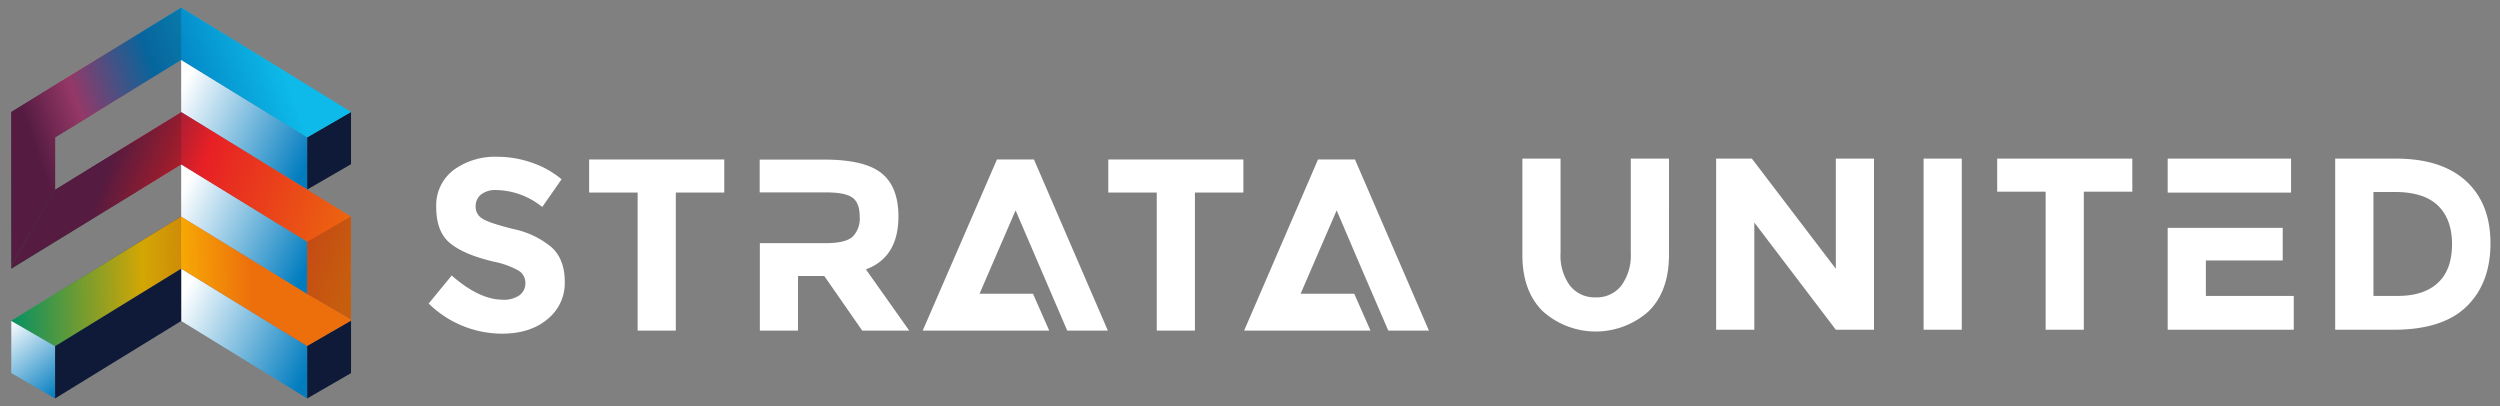 <svg id="Layer_1" data-name="Layer 1" xmlns="http://www.w3.org/2000/svg" xmlns:xlink="http://www.w3.org/1999/xlink" viewBox="0 0 571.69 92.88"><rect x="0" y="0" width="571.69" height="92.88" fill="#808080" stroke="none"/><defs><style>.cls-1{fill:#fff;}.cls-1,.cls-10,.cls-11,.cls-12,.cls-2,.cls-3,.cls-4,.cls-5,.cls-6,.cls-7,.cls-8,.cls-9{fill-rule:evenodd;}.cls-2{fill:url(#GradientFill_1);}.cls-3{fill:url(#GradientFill_2);}.cls-4{fill:url(#GradientFill_3);}.cls-5{fill:url(#GradientFill_3-2);}.cls-6{fill:#093c6b;}.cls-7{fill:#0e1a38;}.cls-8{fill:url(#GradientFill_3-3);}.cls-9{fill:url(#GradientFill_3-4);}.cls-10{fill:url(#GradientFill_4);}.cls-11{fill:url(#GradientFill_5);}.cls-12{fill:#231916;opacity:0.19;}</style><linearGradient id="GradientFill_1" x1="64.21" y1="30.89" x2="12.53" y2="73.09" gradientUnits="userSpaceOnUse"><stop offset="0" stop-color="#0dbae9"/><stop offset="0.42" stop-color="#e72025"/><stop offset="0.52" stop-color="#611c4a"/><stop offset="1" stop-color="#00a944"/></linearGradient><linearGradient id="GradientFill_2" x1="77.85" y1="63.93" x2="2.54" y2="65.35" gradientUnits="userSpaceOnUse"><stop offset="0" stop-color="#ed6f0c"/><stop offset="0.27" stop-color="#ed6f0c"/><stop offset="0.6" stop-color="#fcc800"/><stop offset="1" stop-color="#00ad75"/></linearGradient><linearGradient id="GradientFill_3" x1="13.99" y1="89.95" x2="1.03" y2="74.35" gradientUnits="userSpaceOnUse"><stop offset="0" stop-color="#007cbf"/><stop offset="1" stop-color="#fff"/></linearGradient><linearGradient id="GradientFill_3-2" x1="71.01" y1="35.77" x2="41.11" y2="21.47" xlink:href="#GradientFill_3"/><linearGradient id="GradientFill_3-3" x1="71.01" y1="59.65" x2="41.11" y2="45.36" xlink:href="#GradientFill_3"/><linearGradient id="GradientFill_3-4" x1="71.01" y1="83.54" x2="41.11" y2="69.24" xlink:href="#GradientFill_3"/><linearGradient id="GradientFill_4" x1="64.85" y1="16.2" x2="8.62" y2="35.95" gradientUnits="userSpaceOnUse"><stop offset="0" stop-color="#0dbae9"/><stop offset="0.47" stop-color="#0078bc"/><stop offset="0.79" stop-color="#b0407a"/><stop offset="1" stop-color="#611c4a"/></linearGradient><linearGradient id="GradientFill_5" x1="22.67" y1="43.78" x2="79.97" y2="65.08" gradientUnits="userSpaceOnUse"><stop offset="0" stop-color="#611c4a"/><stop offset="0.33" stop-color="#e72025"/><stop offset="1" stop-color="#ed6f0c"/></linearGradient></defs><title>Artboard 1</title><path class="cls-1" d="M548.29,67.67q6,0,9.21-3t3.22-8.79q0-5.76-3.22-8.87t-9.88-3.11h-4.87V67.67Zm-.44-31.4q10.46,0,16.06,5.12t5.6,14.25q0,9.12-5.46,14.44T547.4,75.4H534V36.27Zm-23.94,0v7.78H495.7V36.27ZM504.43,52.11H522v7.45H504.43v8.11h20.1V75.4H495.7V52.11Zm-27.91-8.28V75.4h-8.73V43.83H456.71V36.27h30.9v7.56Zm-36.64-7.56h8.73V75.4h-8.73V36.27Zm-20.07,0h8.73V75.4h-8.73L401.17,50.88V75.4h-8.73V36.27h8.17l19.2,25.19V36.27ZM359,65.3A7.16,7.16,0,0,0,364.92,68a7.08,7.08,0,0,0,5.85-2.71,11.62,11.62,0,0,0,2.15-7.42V36.27h8.74V58.16q0,8.5-4.71,13.07a18.14,18.14,0,0,1-24.09,0q-4.74-4.59-4.73-13V36.27h8.73V57.88A11.56,11.56,0,0,0,359,65.3Z"/><polygon class="cls-1" points="273.25 44.03 273.25 75.6 264.52 75.6 264.52 44.03 253.44 44.03 253.44 36.47 284.33 36.47 284.33 44.03 273.25 44.03"/><path class="cls-1" d="M205.45,49.46q0,9.39-7.44,12.14l9.91,14H197.17l-8.68-12.49h-6V75.6h-8.73v-20h15.11c3,0,5-.49,6.1-1.46a5.92,5.92,0,0,0,1.62-4.62c0-2.11-.56-3.55-1.68-4.34S191.8,44,189,44H173.72v-7.5h14.83q9.12,0,13,3.08T205.45,49.46Z"/><polygon class="cls-1" points="154.54 44.03 154.54 75.6 145.81 75.6 145.81 44.03 134.72 44.03 134.72 36.47 165.62 36.47 165.62 44.03 154.54 44.03"/><path class="cls-1" d="M220.32,75.6h19.61l-3.71-8.43H224c2.78-6.47,3.78-8.77,8.24-19.06,6.05,14.13,5.64,13.15,11.81,27.49h9.29l-16.9-39.13h-8.46L211,75.6h9.29Z"/><path class="cls-1" d="M113.48,43.46a5.28,5.28,0,0,0-3.45,1,3.38,3.38,0,0,0-1.26,2.74A3.12,3.12,0,0,0,110.31,50q1.55,1,7.11,2.38a20,20,0,0,1,8.65,4.11q3.08,2.74,3.08,8a10.57,10.57,0,0,1-4,8.53q-3.95,3.29-10.38,3.28a24,24,0,0,1-16.74-6.89L103.29,63q6.31,5.53,11.7,5.54a6.12,6.12,0,0,0,3.77-1,3.33,3.33,0,0,0,1.38-2.8,3.26,3.26,0,0,0-1.46-2.8,19,19,0,0,0-5.76-2.1q-6.84-1.62-10-4.23c-2.1-1.73-3.16-4.46-3.16-8.17a10.14,10.14,0,0,1,4-8.59,16.09,16.09,0,0,1,10-3,23.87,23.87,0,0,1,7.83,1.34A21,21,0,0,1,128.42,41L124,47.33A17.21,17.21,0,0,0,113.48,43.46Z"/><path class="cls-1" d="M293.79,75.6H313.4l-3.72-8.43H297.42c2.78-6.47,3.78-8.77,8.24-19.06,6,14.13,5.64,13.15,11.81,27.49h9.29L309.85,36.47H301.4L284.5,75.6h9.29Z"/><path class="cls-2" d="M70.25,79.17Zm0-47.77Zm-57.65,12v-12L41.43,13.69,70.25,31.4l10-5.79L41.43,1.75,2.58,25.61V61.44L41.43,37.58l28.82,17.7V67.22L41.43,49.52,2.58,73.38l10,5.79L41.43,61.46,70.25,79.17l10-5.79V49.5l-10-6.16L41.43,25.63v.05Z"/><path class="cls-3" d="M70.25,79.17Zm0-12L41.43,49.52,2.58,73.38l10,5.79L41.43,61.46,70.25,79.17l10-5.79V73Z"/><polygon class="cls-4" points="2.58 85.32 2.58 73.38 12.6 79.17 12.6 79.17 12.6 88.17 12.6 91.11 2.58 85.32"/><polygon class="cls-5" points="41.43 13.69 70.25 31.4 70.25 43.34 41.43 25.63 41.43 13.69"/><polygon class="cls-6" points="70.25 79.17 80.27 85.32 80.27 73.38 70.25 79.17"/><polygon class="cls-7" points="80.27 37.55 80.27 25.61 70.25 31.4 70.25 31.4 70.25 40.4 70.25 43.34 80.27 37.55"/><polygon class="cls-8" points="41.43 37.58 70.25 55.28 70.25 67.22 41.43 49.52 41.43 37.58"/><polygon class="cls-9" points="41.43 61.46 70.25 79.17 70.25 91.11 41.43 73.4 41.43 61.46"/><polygon class="cls-7" points="80.27 85.32 80.27 73.38 70.25 79.17 70.25 79.17 70.25 88.17 70.25 91.11 80.27 85.32"/><polygon class="cls-7" points="41.43 61.46 12.6 79.17 12.6 91.11 41.43 73.4 41.43 61.46"/><path class="cls-10" d="M70.25,31.4Zm-57.65,12v-12L41.43,13.69,70.25,31.4l10-5.79L41.43,1.75,2.58,25.61V60.75Z"/><polygon class="cls-11" points="70.25 55.28 70.25 67.22 80.27 73.01 80.27 49.5 70.25 43.34 41.43 25.63 41.43 25.68 12.6 43.39 2.58 60.75 2.58 61.44 41.43 37.58 70.25 55.28"/><path class="cls-12" d="M41.43,49.52,2.58,73.38l10,5.79L41.43,61.46V49.52Zm28.82,17.7,10,5.79V49.5l-10,5.78V67.22ZM12.6,43.39,41.43,25.68v11.9L2.58,61.44V25.61L41.43,1.75V13.69L12.6,31.4Z"/></svg>
